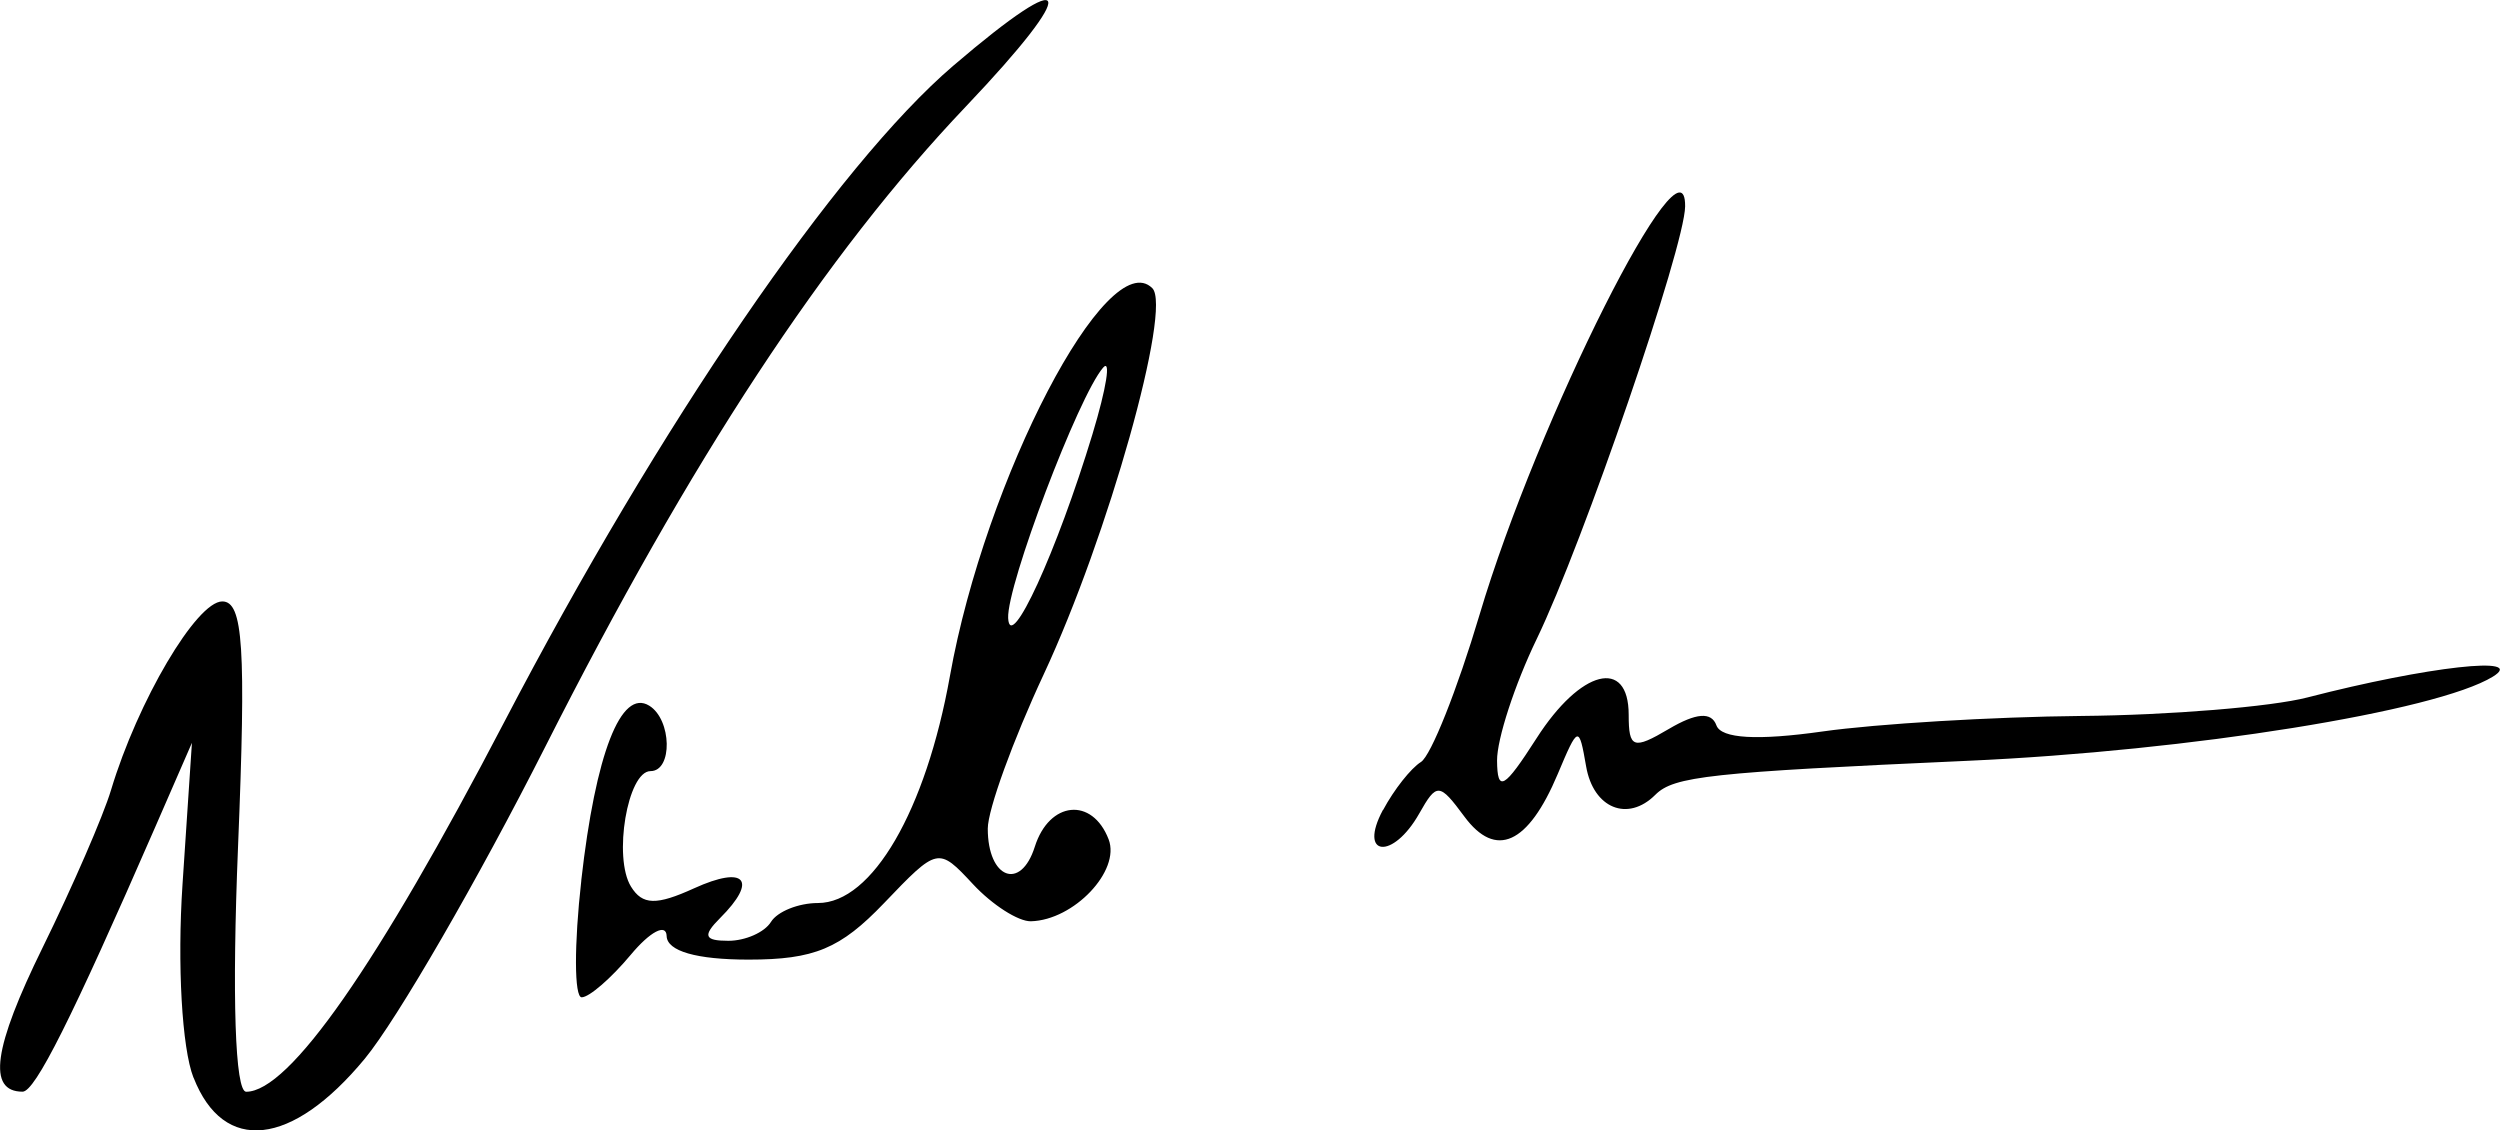 <?xml version="1.0" encoding="UTF-8" standalone="no"?>
<!-- Created with Inkscape (http://www.inkscape.org/) -->

<svg
   xmlns:dc="http://purl.org/dc/elements/1.1/"
   xmlns:cc="http://creativecommons.org/ns#"
   xmlns:rdf="http://www.w3.org/1999/02/22-rdf-syntax-ns#"
   xmlns:svg="http://www.w3.org/2000/svg"
   xmlns="http://www.w3.org/2000/svg"
   xmlns:sodipodi="http://sodipodi.sourceforge.net/DTD/sodipodi-0.dtd"
   xmlns:inkscape="http://www.inkscape.org/namespaces/inkscape"
   width="35.079mm"
   height="15.859mm"
   viewBox="0 0 35.079 15.859"
   version="1.1"
   id="svg8"
   inkscape:version="0.92.1 r15371"
   sodipodi:docname="Firma Nicola Sanna.svg">
  <defs
     id="defs2" />
  <sodipodi:namedview
     id="base"
     pagecolor="#ffffff"
     bordercolor="#666666"
     borderopacity="1.0"
     inkscape:pageopacity="0.0"
     inkscape:pageshadow="2"
     inkscape:zoom="2.8"
     inkscape:cx="100.24469"
     inkscape:cy="32.690112"
     inkscape:document-units="mm"
     inkscape:current-layer="layer1"
     showgrid="false"
     fit-margin-top="0"
     fit-margin-left="0"
     fit-margin-right="0"
     fit-margin-bottom="0"
     inkscape:window-width="1600"
     inkscape:window-height="837"
     inkscape:window-x="-8"
     inkscape:window-y="-8"
     inkscape:window-maximized="1" />
  <g
     inkscape:label="Livello 1"
     inkscape:groupmode="layer"
     id="layer1"
     transform="translate(-167.834,-230.524)">
    <path
       style="fill:#000000;stroke-width:0.265"
       d="m 170.548,245.643 c -0.161,-0.413 -0.228,-1.585 -0.153,-2.712 l 0.132,-1.984 -0.519,1.191 c -1.171,2.686 -1.682,3.704 -1.857,3.704 -0.497,0 -0.411,-0.615 0.282,-2.024 0.418,-0.851 0.85,-1.845 0.959,-2.209 0.375,-1.247 1.2,-2.646 1.561,-2.646 0.293,0 0.335,0.644 0.221,3.44 -0.086,2.11 -0.042,3.44 0.114,3.44 0.604,0 1.838,-1.769 3.623,-5.191 2.172,-4.165 4.663,-7.805 6.298,-9.205 1.697,-1.453 1.797,-1.132 0.178,0.571 -1.973,2.075 -3.861,4.949 -5.901,8.982 -0.943,1.863 -2.083,3.834 -2.534,4.38 -1.022,1.236 -1.981,1.341 -2.402,0.265 z m 5.442,-2.765 c 0.201,-1.781 0.558,-2.697 0.954,-2.452 0.317,0.196 0.331,0.918 0.018,0.918 -0.322,0 -0.527,1.213 -0.274,1.621 0.161,0.26 0.355,0.265 0.886,0.023 0.717,-0.326 0.899,-0.116 0.363,0.419 -0.247,0.247 -0.221,0.318 0.117,0.318 0.239,0 0.508,-0.119 0.598,-0.265 0.09,-0.146 0.387,-0.265 0.659,-0.265 0.761,0 1.514,-1.296 1.852,-3.185 0.497,-2.778 2.214,-6.068 2.84,-5.442 0.279,0.279 -0.623,3.487 -1.523,5.416 -0.432,0.926 -0.786,1.901 -0.786,2.167 0,0.701 0.462,0.879 0.66,0.254 0.203,-0.641 0.806,-0.701 1.036,-0.103 0.169,0.441 -0.488,1.133 -1.09,1.149 -0.176,0.005 -0.542,-0.229 -0.812,-0.519 -0.489,-0.525 -0.495,-0.524 -1.25,0.265 -0.613,0.64 -0.978,0.792 -1.9,0.792 -0.732,0 -1.144,-0.119 -1.15,-0.331 -0.005,-0.182 -0.232,-0.063 -0.505,0.265 -0.273,0.327 -0.582,0.595 -0.687,0.595 -0.105,0 -0.107,-0.738 -0.005,-1.641 z m 7.175,-6.269 c 0.194,-0.64 0.26,-1.056 0.147,-0.926 -0.346,0.399 -1.354,3.059 -1.332,3.514 0.025,0.504 0.684,-0.934 1.185,-2.587 z m 4.077,5.279 c 0.151,-0.283 0.39,-0.585 0.53,-0.672 0.14,-0.087 0.51,-1.016 0.822,-2.065 0.817,-2.747 2.895,-6.874 2.885,-5.731 -0.005,0.564 -1.431,4.722 -2.082,6.069 -0.309,0.639 -0.559,1.407 -0.557,1.707 0.004,0.453 0.098,0.399 0.555,-0.314 0.617,-0.964 1.292,-1.136 1.292,-0.328 0,0.47 0.065,0.493 0.564,0.198 0.383,-0.226 0.597,-0.243 0.667,-0.05 0.068,0.186 0.575,0.215 1.487,0.086 0.761,-0.108 2.395,-0.206 3.632,-0.218 1.237,-0.011 2.666,-0.128 3.175,-0.26 1.684,-0.435 3.09,-0.592 2.6,-0.291 -0.792,0.486 -4.252,1.041 -7.363,1.18 -3.627,0.163 -4.128,0.217 -4.388,0.477 -0.387,0.387 -0.869,0.19 -0.971,-0.397 -0.101,-0.58 -0.111,-0.577 -0.399,0.107 -0.415,0.986 -0.869,1.192 -1.31,0.595 -0.351,-0.474 -0.387,-0.477 -0.634,-0.04 -0.37,0.653 -0.859,0.604 -0.509,-0.051 z"
       id="path4500"
       inkscape:connector-curvature="0" />
  </g>
</svg>
